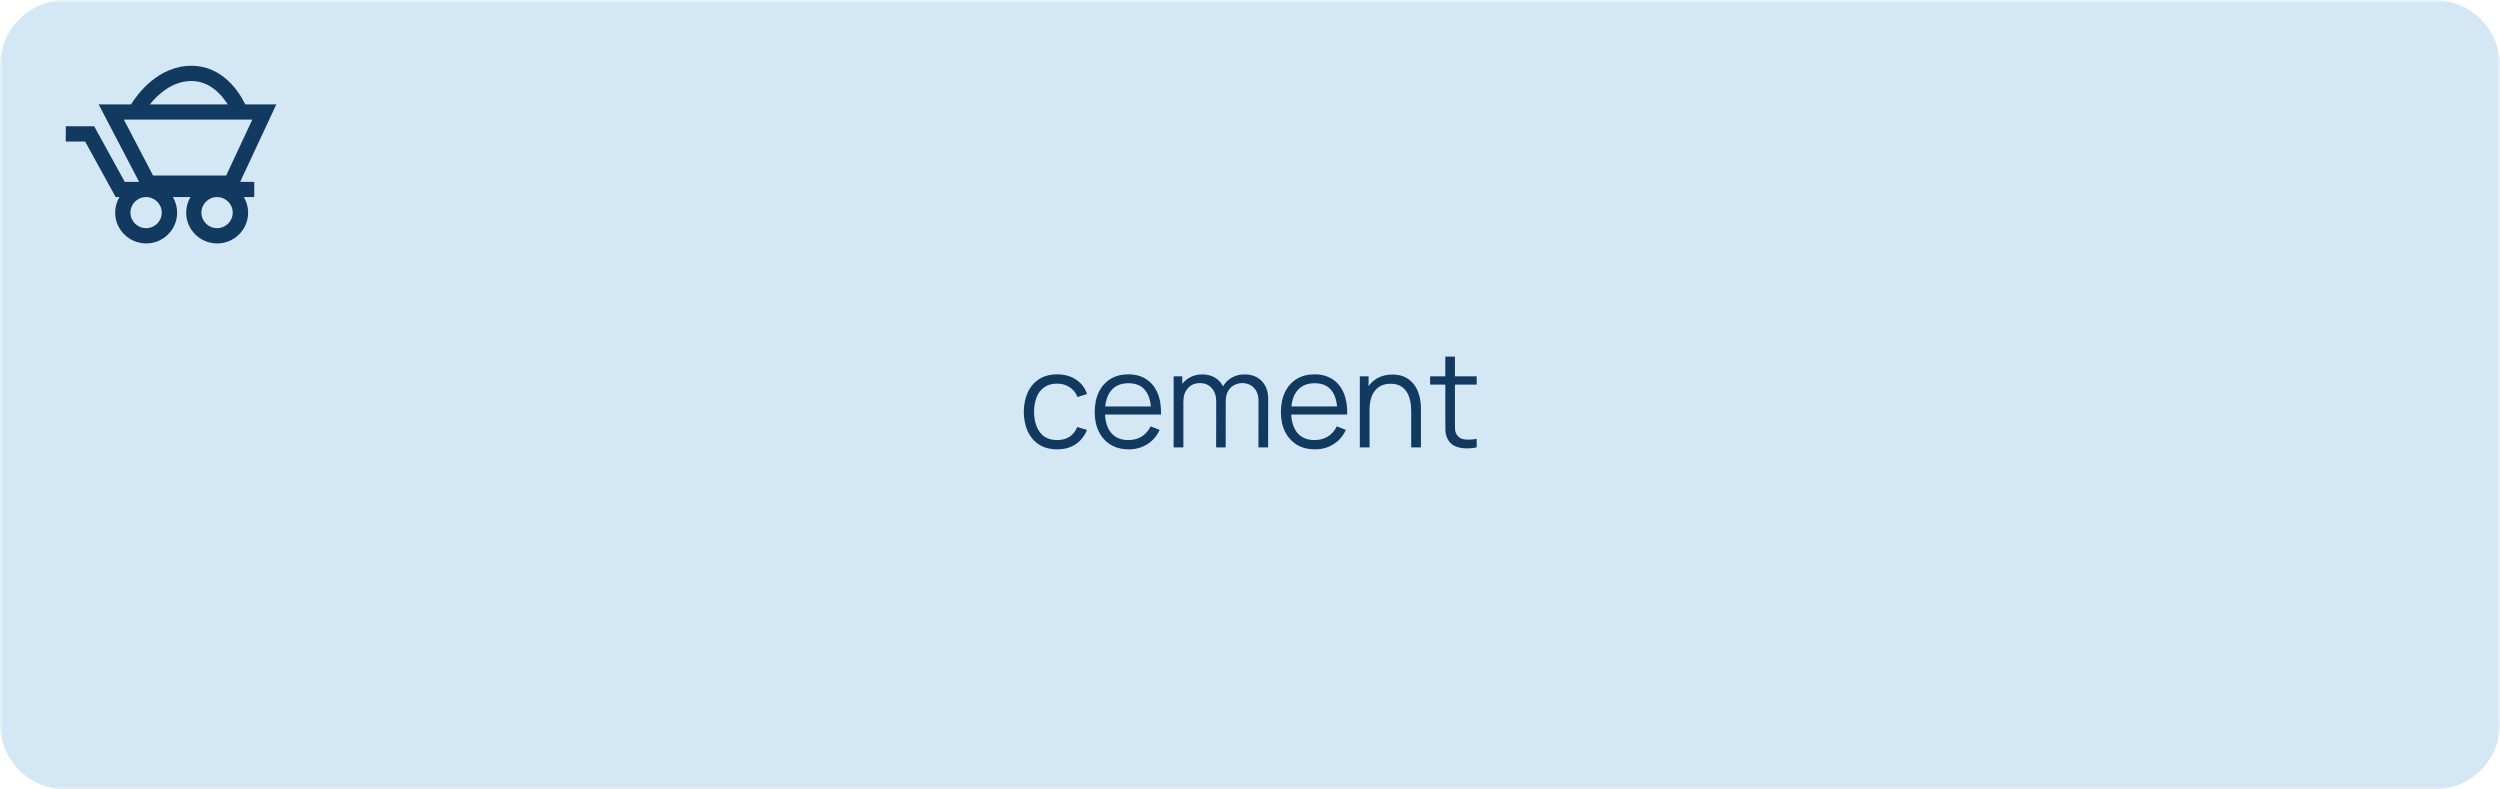 <?xml version="1.0" encoding="UTF-8"?> <svg xmlns="http://www.w3.org/2000/svg" width="380" height="120" viewBox="0 0 380 120" fill="none"> <g clip-path="url(#clip0_525_225)"> <mask id="mask0_525_225" style="mask-type:luminance" maskUnits="userSpaceOnUse" x="0" y="0" width="380" height="120"> <path d="M380 0H0V120H380V0Z" fill="white"></path> </mask> <g mask="url(#mask0_525_225)"> <path d="M370 0H10C4.477 0 0 4.477 0 10V110C0 115.523 4.477 120 10 120H370C375.523 120 380 115.523 380 110V10C380 4.477 375.523 0 370 0Z" fill="#D3E7F4"></path> <path d="M42 15.867H37.28C36.432 14.123 33.921 10 29.094 10C24.076 10 20.935 14.234 19.915 15.867H14.995L21.145 27.644H18.965L14.315 19.194H10V21.508H12.935L17.585 29.957H18.158C17.748 30.651 17.506 31.457 17.506 32.322C17.506 34.899 19.617 37 22.217 37C24.817 37 26.927 34.904 26.927 32.322C26.927 31.461 26.685 30.656 26.275 29.957H28.949C28.539 30.651 28.297 31.457 28.297 32.322C28.297 34.899 30.408 37 33.008 37C35.607 37 37.718 34.904 37.718 32.322C37.718 31.461 37.476 30.656 37.066 29.957H38.645V27.644H36.507L42 15.867ZM29.094 12.314C31.866 12.314 33.664 14.364 34.615 15.867H22.776C24.011 14.336 26.191 12.314 29.094 12.314ZM38.189 18.181H38.352L34.377 26.681H23.265L18.825 18.181H38.189ZM24.588 32.317C24.588 33.622 23.521 34.682 22.207 34.682C20.893 34.682 19.826 33.622 19.826 32.317C19.826 31.012 20.893 29.953 22.207 29.953C23.521 29.953 24.588 31.017 24.588 32.317ZM35.374 32.317C35.374 33.622 34.307 34.682 32.994 34.682C31.68 34.682 30.613 33.622 30.613 32.317C30.613 31.012 31.68 29.953 32.994 29.953C34.307 29.953 35.374 31.017 35.374 32.317Z" fill="#123960"></path> </g> <path d="M160.694 68.3C159.608 68.3 158.688 68.057 157.934 67.57C157.181 67.083 156.608 66.413 156.214 65.56C155.828 64.7 155.628 63.713 155.614 62.6C155.628 61.467 155.834 60.473 156.234 59.62C156.634 58.76 157.211 58.093 157.964 57.62C158.718 57.14 159.631 56.9 160.704 56.9C161.798 56.9 162.748 57.167 163.554 57.7C164.368 58.233 164.924 58.963 165.224 59.89L163.784 60.35C163.531 59.703 163.128 59.203 162.574 58.85C162.028 58.49 161.401 58.31 160.694 58.31C159.901 58.31 159.244 58.493 158.724 58.86C158.204 59.22 157.818 59.723 157.564 60.37C157.311 61.017 157.181 61.76 157.174 62.6C157.188 63.893 157.488 64.933 158.074 65.72C158.661 66.5 159.534 66.89 160.694 66.89C161.428 66.89 162.051 66.723 162.564 66.39C163.084 66.05 163.478 65.557 163.744 64.91L165.224 65.35C164.824 66.31 164.238 67.043 163.464 67.55C162.691 68.05 161.768 68.3 160.694 68.3ZM171.566 68.3C170.512 68.3 169.599 68.067 168.826 67.6C168.059 67.133 167.462 66.477 167.036 65.63C166.609 64.783 166.396 63.79 166.396 62.65C166.396 61.47 166.606 60.45 167.026 59.59C167.446 58.73 168.036 58.067 168.796 57.6C169.562 57.133 170.466 56.9 171.506 56.9C172.572 56.9 173.482 57.147 174.236 57.64C174.989 58.127 175.559 58.827 175.946 59.74C176.332 60.653 176.509 61.743 176.476 63.01H174.976V62.49C174.949 61.09 174.646 60.033 174.066 59.32C173.492 58.607 172.652 58.25 171.546 58.25C170.386 58.25 169.496 58.627 168.876 59.38C168.262 60.133 167.956 61.207 167.956 62.6C167.956 63.96 168.262 65.017 168.876 65.77C169.496 66.517 170.372 66.89 171.506 66.89C172.279 66.89 172.952 66.713 173.526 66.36C174.106 66 174.562 65.483 174.896 64.81L176.266 65.34C175.839 66.28 175.209 67.01 174.376 67.53C173.549 68.043 172.612 68.3 171.566 68.3ZM167.436 63.01V61.78H175.686V63.01H167.436ZM191.282 68L191.292 60.91C191.292 60.077 191.059 59.423 190.592 58.95C190.132 58.47 189.545 58.23 188.832 58.23C188.425 58.23 188.029 58.323 187.642 58.51C187.255 58.697 186.935 58.997 186.682 59.41C186.435 59.823 186.312 60.363 186.312 61.03L185.442 60.78C185.422 60.007 185.572 59.33 185.892 58.75C186.219 58.17 186.665 57.72 187.232 57.4C187.805 57.073 188.452 56.91 189.172 56.91C190.259 56.91 191.129 57.247 191.782 57.92C192.435 58.587 192.762 59.49 192.762 60.63L192.752 68H191.282ZM178.392 68V57.2H179.712V59.86H179.872V68H178.392ZM184.852 68L184.862 61.01C184.862 60.15 184.632 59.473 184.172 58.98C183.719 58.48 183.119 58.23 182.372 58.23C181.625 58.23 181.022 58.487 180.562 59C180.102 59.507 179.872 60.183 179.872 61.03L178.992 60.55C178.992 59.857 179.155 59.237 179.482 58.69C179.809 58.137 180.255 57.703 180.822 57.39C181.389 57.07 182.032 56.91 182.752 56.91C183.439 56.91 184.049 57.057 184.582 57.35C185.122 57.643 185.545 58.07 185.852 58.63C186.159 59.19 186.312 59.87 186.312 60.67L186.302 68H184.852ZM199.866 68.3C198.813 68.3 197.9 68.067 197.126 67.6C196.36 67.133 195.763 66.477 195.336 65.63C194.91 64.783 194.696 63.79 194.696 62.65C194.696 61.47 194.906 60.45 195.326 59.59C195.746 58.73 196.336 58.067 197.096 57.6C197.863 57.133 198.766 56.9 199.806 56.9C200.873 56.9 201.783 57.147 202.536 57.64C203.29 58.127 203.86 58.827 204.246 59.74C204.633 60.653 204.81 61.743 204.776 63.01H203.276V62.49C203.25 61.09 202.946 60.033 202.366 59.32C201.793 58.607 200.953 58.25 199.846 58.25C198.686 58.25 197.796 58.627 197.176 59.38C196.563 60.133 196.256 61.207 196.256 62.6C196.256 63.96 196.563 65.017 197.176 65.77C197.796 66.517 198.673 66.89 199.806 66.89C200.58 66.89 201.253 66.713 201.826 66.36C202.406 66 202.863 65.483 203.196 64.81L204.566 65.34C204.14 66.28 203.51 67.01 202.676 67.53C201.85 68.043 200.913 68.3 199.866 68.3ZM195.736 63.01V61.78H203.986V63.01H195.736ZM214.503 68V62.49C214.503 61.89 214.446 61.34 214.333 60.84C214.219 60.333 214.036 59.893 213.783 59.52C213.536 59.14 213.213 58.847 212.813 58.64C212.419 58.433 211.939 58.33 211.373 58.33C210.853 58.33 210.393 58.42 209.993 58.6C209.599 58.78 209.266 59.04 208.993 59.38C208.726 59.713 208.523 60.12 208.383 60.6C208.243 61.08 208.173 61.627 208.173 62.24L207.133 62.01C207.133 60.903 207.326 59.973 207.713 59.22C208.099 58.467 208.633 57.897 209.313 57.51C209.993 57.123 210.773 56.93 211.653 56.93C212.299 56.93 212.863 57.03 213.343 57.23C213.829 57.43 214.239 57.7 214.573 58.04C214.913 58.38 215.186 58.77 215.393 59.21C215.599 59.643 215.749 60.107 215.843 60.6C215.936 61.087 215.983 61.573 215.983 62.06V68H214.503ZM206.693 68V57.2H208.023V59.86H208.173V68H206.693ZM224.458 68C223.851 68.127 223.251 68.177 222.658 68.15C222.071 68.123 221.544 67.997 221.078 67.77C220.618 67.543 220.268 67.19 220.028 66.71C219.834 66.31 219.728 65.907 219.708 65.5C219.694 65.087 219.688 64.617 219.688 64.09V54.2H221.148V64.03C221.148 64.483 221.151 64.863 221.158 65.17C221.171 65.47 221.241 65.737 221.368 65.97C221.608 66.417 221.988 66.683 222.508 66.77C223.034 66.857 223.684 66.837 224.458 66.71V68ZM217.378 58.46V57.2H224.458V58.46H217.378Z" fill="#123960"></path> </g> <defs> <clipPath id="clip0_525_225"> <rect width="380" height="120" fill="white"></rect> </clipPath> </defs> </svg> 